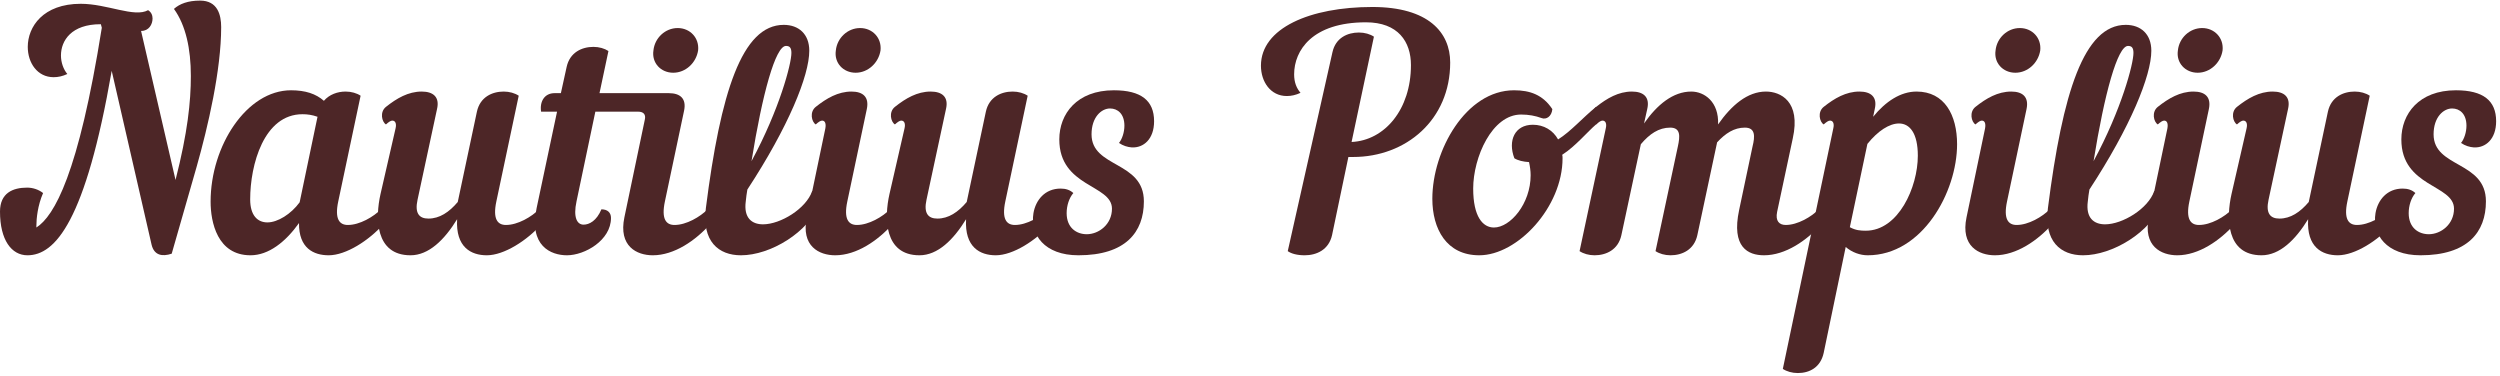 <?xml version="1.0" encoding="UTF-8"?> <svg xmlns="http://www.w3.org/2000/svg" width="611" height="92" viewBox="0 0 611 92" fill="none"><path d="M591.57 62.391C583.224 62.391 579.714 57.321 580.572 52.095C581.118 48.897 583.38 46.089 587.202 46.089C588.45 46.089 589.464 46.401 590.322 47.181C589.308 48.351 588.684 50.223 588.684 52.095C588.684 55.683 591.102 57.243 593.598 57.243C596.562 57.243 599.76 54.825 599.76 51.003C599.76 45.075 586.89 45.777 586.89 34.077C586.89 27.837 591.18 22.065 600.228 22.065C606.858 22.065 610.056 24.561 610.056 29.631C610.056 33.999 607.482 36.183 604.596 36.027C603.582 35.949 602.49 35.637 601.476 34.935C602.256 33.999 602.802 32.283 602.802 30.723C602.802 27.837 601.164 26.511 599.292 26.511C597.186 26.511 594.768 28.617 594.768 32.829C594.768 41.097 607.56 39.303 607.56 49.209C607.56 56.775 603.036 62.391 591.57 62.391Z" fill="#4D2627"></path><path d="M545.385 47.415L549.051 31.425C549.363 30.177 548.973 29.475 548.271 29.475C547.881 29.475 547.413 29.787 546.711 30.411C545.697 29.787 545.151 27.369 546.711 26.121C549.363 24.015 552.171 22.377 555.447 22.377C558.255 22.377 559.893 23.703 559.191 26.667L554.433 48.819C553.731 52.017 554.745 53.421 557.085 53.421C559.815 53.421 562.155 51.861 564.261 49.365L568.941 27.291C569.721 23.703 572.685 22.377 575.493 22.377C576.897 22.377 578.223 22.767 579.159 23.391L573.699 49.209C572.763 53.577 574.011 54.981 576.039 54.981C578.925 54.981 582.279 53.031 584.229 51.081C585.087 51.471 585.555 52.173 585.555 52.953C585.555 53.499 585.321 54.123 584.853 54.669C581.187 58.803 575.571 62.391 571.359 62.391C567.537 62.391 563.715 60.441 564.105 53.577C560.985 58.647 557.163 62.391 552.717 62.391C544.059 62.391 544.059 53.265 545.385 47.415Z" fill="#4D2627"></path><path d="M532.278 12.316C532.59 9.273 535.164 6.855 538.206 6.855C541.248 6.855 543.51 9.273 543.198 12.316C542.73 15.357 540.156 17.776 537.114 17.776C534.072 17.776 531.81 15.357 532.278 12.316ZM525.18 53.109L529.704 31.425C529.938 30.177 529.626 29.476 528.924 29.476C528.534 29.476 528.066 29.788 527.364 30.412C526.35 29.788 525.804 27.369 527.364 26.122C530.016 24.015 532.824 22.378 536.1 22.378C538.908 22.378 540.468 23.703 539.844 26.668L535.086 49.209C534.15 53.578 535.398 54.981 537.426 54.981C540.312 54.981 543.666 53.032 545.616 51.081C546.474 51.471 546.942 52.173 546.942 52.953C546.942 53.499 546.708 54.123 546.24 54.669C542.574 58.803 537.348 62.392 532.122 62.392C528.222 62.392 523.698 60.208 525.18 53.109Z" fill="#4D2627"></path><path d="M528.359 49.678C525.629 56.776 516.269 62.392 509.093 62.392C503.633 62.392 499.499 59.038 500.513 50.848C504.101 22.612 509.327 6.076 519.545 6.076C523.211 6.076 525.785 8.338 525.785 12.394C525.785 18.478 520.715 30.958 510.653 46.324C510.497 47.26 510.341 48.274 510.263 49.21C509.717 53.266 511.745 54.826 514.475 54.826C518.765 54.826 525.005 51.004 526.487 46.714C527.969 46.48 528.905 48.196 528.359 49.678ZM520.091 11.224C517.517 11.224 514.319 22.924 511.667 39.382C518.531 26.668 521.417 15.592 521.417 12.94C521.417 11.614 520.949 11.224 520.091 11.224Z" fill="#4D2627"></path><path d="M487.717 12.316C488.029 9.273 490.603 6.855 493.645 6.855C496.687 6.855 498.949 9.273 498.637 12.316C498.169 15.357 495.595 17.776 492.553 17.776C489.511 17.776 487.249 15.357 487.717 12.316ZM480.619 53.109L485.143 31.425C485.377 30.177 485.065 29.476 484.363 29.476C483.973 29.476 483.505 29.788 482.803 30.412C481.789 29.788 481.243 27.369 482.803 26.122C485.455 24.015 488.263 22.378 491.539 22.378C494.347 22.378 495.907 23.703 495.283 26.668L490.525 49.209C489.589 53.578 490.837 54.981 492.865 54.981C495.751 54.981 499.105 53.032 501.055 51.081C501.913 51.471 502.381 52.173 502.381 52.953C502.381 53.499 502.147 54.123 501.679 54.669C498.013 58.803 492.787 62.392 487.561 62.392C483.661 62.392 479.137 60.208 480.619 53.109Z" fill="#4D2627"></path><path d="M435.723 90.159L448.047 31.425C448.359 30.177 447.969 29.475 447.267 29.475C446.877 29.475 446.409 29.787 445.707 30.411C444.693 29.787 444.147 27.369 445.707 26.121C448.359 24.015 451.167 22.377 454.443 22.377C457.251 22.377 458.889 23.703 458.187 26.667L457.797 28.539C460.839 24.795 464.505 22.377 468.405 22.377C475.269 22.377 478.311 28.149 478.311 35.247C478.311 46.947 469.809 62.391 456.471 62.391C454.599 62.391 452.649 61.689 451.089 60.363L445.707 86.259C444.927 89.847 442.197 91.173 439.389 91.173C437.985 91.173 436.659 90.783 435.723 90.159ZM464.115 30.177C461.775 30.177 458.967 31.971 456.393 35.169L452.103 55.527C453.507 56.307 454.755 56.385 456.003 56.385C463.959 56.385 468.717 45.777 468.717 38.055C468.717 32.595 466.767 30.177 464.115 30.177Z" fill="#4D2627"></path><path d="M402.582 26.667L401.802 30.177C405 25.575 408.9 22.377 413.346 22.377C416.544 22.377 420.132 24.873 419.898 30.411C423.174 25.731 427.074 22.377 431.598 22.377C435.108 22.377 440.178 24.717 438.15 33.843L434.328 51.783C433.86 54.045 434.874 54.981 436.434 54.981C439.32 54.981 442.674 53.031 444.624 51.081C445.482 51.471 445.95 52.173 445.95 52.953C445.95 53.499 445.716 54.123 445.248 54.669C441.582 58.803 436.356 62.391 431.13 62.391C427.23 62.391 423.096 60.441 425.046 51.315L428.322 35.793C428.946 33.297 429.024 31.191 426.45 31.191C423.798 31.191 421.692 32.595 419.664 34.779L414.828 57.477C414.048 61.065 411.084 62.391 408.276 62.391C406.872 62.391 405.546 62.001 404.61 61.377L410.07 35.793C410.616 33.297 410.772 31.191 408.198 31.191C405.39 31.191 403.128 32.751 401.022 35.247L396.264 57.477C395.484 61.065 392.52 62.391 389.712 62.391C388.308 62.391 386.982 62.001 386.046 61.377L392.442 31.425C392.754 30.177 392.364 29.475 391.662 29.475C391.272 29.475 390.804 29.787 390.102 30.411C389.088 29.787 388.542 27.369 390.102 26.121C392.754 24.015 395.562 22.377 398.838 22.377C401.646 22.377 403.284 23.703 402.582 26.667Z" fill="#4D2627"></path><path d="M390.078 26.121C391.56 27.369 391.17 29.475 390.078 30.411C388.05 32.127 385.008 35.793 381.81 37.821C381.888 38.133 381.888 38.445 381.888 38.679C381.888 50.613 370.89 62.391 361.53 62.391C353.496 62.391 350.064 55.917 350.064 48.585C350.064 36.807 358.254 22.065 370.032 22.065C373.932 22.065 377.052 23.157 379.392 26.667C379.236 28.461 377.91 29.319 376.74 28.851C375.258 28.305 373.62 27.993 371.748 27.993C364.65 27.993 360.048 38.445 360.048 46.089C360.048 52.953 362.388 55.605 365.118 55.605C369.096 55.605 374.088 49.833 374.088 42.813C374.088 41.799 373.932 40.707 373.698 39.615C372.294 39.537 370.968 39.225 370.11 38.679C368.472 34.389 370.188 30.489 374.634 30.489C377.286 30.489 379.548 31.815 380.796 34.077C383.916 32.127 386.802 28.773 390.078 26.121Z" fill="#4D2627"></path><path d="M314.726 61.377L325.646 12.784C326.426 9.196 329.39 7.948 332.12 7.948C333.524 7.948 334.85 8.338 335.786 8.962L330.326 34.702C338.438 34.312 344.834 26.745 344.834 15.903C344.834 10.21 341.714 5.452 333.836 5.452C320.732 5.452 316.286 12.316 316.286 18.166C316.286 20.194 316.91 21.598 317.846 22.689C316.676 23.235 315.584 23.47 314.492 23.47C310.514 23.47 308.174 19.959 308.174 16.059C308.174 6.856 320.186 1.708 335.396 1.708C349.124 1.708 354.428 7.948 354.428 15.28C354.428 29.32 343.586 38.367 330.716 38.367H329.546L325.568 57.4C324.788 61.066 321.746 62.392 318.86 62.392C317.066 62.392 315.584 62.002 314.726 61.377Z" fill="#4D2627"></path><path d="M263.574 62.391C255.228 62.391 251.718 57.321 252.576 52.095C253.122 48.897 255.384 46.089 259.206 46.089C260.454 46.089 261.468 46.401 262.326 47.181C261.312 48.351 260.688 50.223 260.688 52.095C260.688 55.683 263.106 57.243 265.602 57.243C268.566 57.243 271.764 54.825 271.764 51.003C271.764 45.075 258.894 45.777 258.894 34.077C258.894 27.837 263.184 22.065 272.232 22.065C278.862 22.065 282.06 24.561 282.06 29.631C282.06 33.999 279.486 36.183 276.6 36.027C275.586 35.949 274.494 35.637 273.48 34.935C274.26 33.999 274.806 32.283 274.806 30.723C274.806 27.837 273.168 26.511 271.296 26.511C269.19 26.511 266.772 28.617 266.772 32.829C266.772 41.097 279.564 39.303 279.564 49.209C279.564 56.775 275.04 62.391 263.574 62.391Z" fill="#4D2627"></path><path d="M217.389 47.415L221.055 31.425C221.367 30.177 220.977 29.475 220.275 29.475C219.885 29.475 219.417 29.787 218.715 30.411C217.701 29.787 217.155 27.369 218.715 26.121C221.367 24.015 224.175 22.377 227.451 22.377C230.259 22.377 231.897 23.703 231.195 26.667L226.437 48.819C225.735 52.017 226.749 53.421 229.089 53.421C231.819 53.421 234.159 51.861 236.265 49.365L240.945 27.291C241.725 23.703 244.689 22.377 247.497 22.377C248.901 22.377 250.227 22.767 251.163 23.391L245.703 49.209C244.767 53.577 246.015 54.981 248.043 54.981C250.929 54.981 254.283 53.031 256.233 51.081C257.091 51.471 257.559 52.173 257.559 52.953C257.559 53.499 257.325 54.123 256.857 54.669C253.191 58.803 247.575 62.391 243.363 62.391C239.541 62.391 235.719 60.441 236.109 53.577C232.989 58.647 229.167 62.391 224.721 62.391C216.063 62.391 216.063 53.265 217.389 47.415Z" fill="#4D2627"></path><path d="M204.281 12.316C204.593 9.273 207.167 6.855 210.209 6.855C213.251 6.855 215.513 9.273 215.201 12.316C214.733 15.357 212.159 17.776 209.117 17.776C206.075 17.776 203.813 15.357 204.281 12.316ZM197.183 53.109L201.707 31.425C201.941 30.177 201.629 29.476 200.927 29.476C200.537 29.476 200.069 29.788 199.367 30.412C198.353 29.788 197.807 27.369 199.367 26.122C202.019 24.015 204.827 22.378 208.103 22.378C210.911 22.378 212.471 23.703 211.847 26.668L207.089 49.209C206.153 53.578 207.401 54.981 209.429 54.981C212.315 54.981 215.669 53.032 217.619 51.081C218.477 51.471 218.945 52.173 218.945 52.953C218.945 53.499 218.711 54.123 218.243 54.669C214.577 58.803 209.351 62.392 204.125 62.392C200.225 62.392 195.701 60.208 197.183 53.109Z" fill="#4D2627"></path><path d="M200.362 49.678C197.632 56.776 188.272 62.392 181.096 62.392C175.636 62.392 171.502 59.038 172.516 50.848C176.104 22.612 181.33 6.076 191.548 6.076C195.214 6.076 197.788 8.338 197.788 12.394C197.788 18.478 192.718 30.958 182.656 46.324C182.5 47.26 182.344 48.274 182.266 49.21C181.72 53.266 183.748 54.826 186.478 54.826C190.768 54.826 197.008 51.004 198.49 46.714C199.972 46.48 200.908 48.196 200.362 49.678ZM192.094 11.224C189.52 11.224 186.322 22.924 183.67 39.382C190.534 26.668 193.42 15.592 193.42 12.94C193.42 11.614 192.952 11.224 192.094 11.224Z" fill="#4D2627"></path><path d="M155.956 27.291H145.503L140.902 49.209C140.044 53.188 141.058 54.904 142.618 54.904C144.022 54.904 145.816 53.968 146.986 51.16C148.468 51.16 149.326 51.94 149.326 53.266C149.326 58.725 142.93 62.392 138.562 62.392C134.662 62.392 129.202 60.13 131.152 50.847L136.143 27.291H132.244C131.854 24.796 133.102 22.767 135.52 22.767H137.08L138.484 16.372C139.264 12.784 142.228 11.457 145.036 11.457C146.44 11.457 147.766 11.848 148.702 12.472L146.518 22.767H163.444C166.251 22.767 167.812 24.093 167.188 27.058L162.508 49.209C161.572 53.578 162.82 54.981 164.848 54.981C167.734 54.981 171.088 53.032 173.038 51.081C173.896 51.471 174.363 52.173 174.363 52.953C174.363 53.499 174.13 54.123 173.662 54.669C169.996 58.803 164.77 62.392 159.544 62.392C155.644 62.392 151.12 60.208 152.602 53.109L157.594 29.241C157.906 27.916 157.204 27.291 155.956 27.291ZM159.7 12.316C160.012 9.273 162.586 6.855 165.628 6.855C168.67 6.855 170.932 9.273 170.62 12.316C170.152 15.357 167.578 17.776 164.536 17.776C161.494 17.776 159.232 15.357 159.7 12.316Z" fill="#4D2627"></path><path d="M93 47.415L96.666 31.425C96.978 30.177 96.588 29.475 95.886 29.475C95.496 29.475 95.028 29.787 94.326 30.411C93.312 29.787 92.766 27.369 94.326 26.121C96.978 24.015 99.786 22.377 103.062 22.377C105.87 22.377 107.508 23.703 106.806 26.667L102.048 48.819C101.346 52.017 102.36 53.421 104.7 53.421C107.43 53.421 109.77 51.861 111.876 49.365L116.556 27.291C117.336 23.703 120.3 22.377 123.108 22.377C124.512 22.377 125.838 22.767 126.774 23.391L121.314 49.209C120.378 53.577 121.626 54.981 123.654 54.981C126.54 54.981 129.894 53.031 131.844 51.081C132.702 51.471 133.17 52.173 133.17 52.953C133.17 53.499 132.936 54.123 132.468 54.669C128.802 58.803 123.186 62.391 118.974 62.391C115.152 62.391 111.33 60.441 111.72 53.577C108.6 58.647 104.778 62.391 100.332 62.391C91.674 62.391 91.674 53.265 93 47.415Z" fill="#4D2627"></path><path d="M71.128 22.065C74.638 22.065 77.212 22.923 79.162 24.639C80.488 23.079 82.516 22.377 84.466 22.377C85.87 22.377 87.196 22.767 88.132 23.391L82.672 49.209C81.736 53.577 82.984 54.981 85.012 54.981C87.898 54.981 91.252 53.031 93.202 51.081C94.06 51.471 94.528 52.173 94.528 52.953C94.528 53.499 94.294 54.123 93.826 54.669C90.16 58.803 84.544 62.391 80.332 62.391C76.666 62.391 73 60.675 73.078 54.513C69.802 59.115 65.668 62.391 61.222 62.391C53.11 62.391 51.472 54.279 51.472 49.287C51.472 35.637 60.286 22.065 71.128 22.065ZM73.234 49.443L77.602 28.539C76.276 28.071 75.106 27.915 73.936 27.915C64.498 27.915 61.144 40.239 61.144 48.741C61.144 52.641 62.938 54.357 65.356 54.357C67.852 54.357 71.128 52.329 73.234 49.443Z" fill="#4D2627"></path><path d="M24.57 5.919C17.472 5.919 14.898 9.897 14.898 13.563C14.898 15.28 15.522 16.995 16.458 18.087C15.288 18.634 14.196 18.867 13.104 18.867C9.126 18.867 6.786 15.357 6.786 11.457C6.786 6.543 10.53 0.927 19.734 0.927C26.208 0.927 32.838 4.359 36.192 2.487C36.972 2.955 37.284 3.735 37.284 4.515C37.284 5.997 36.348 7.557 34.554 7.557H34.476L42.9 43.983C45.864 32.361 46.644 24.873 46.644 18.555C46.644 11.925 45.396 6.153 42.51 2.175C43.914 0.927 45.942 0.147 48.906 0.147C53.196 0.147 54.054 3.657 54.054 6.621C54.054 17.073 50.856 30.88 48.048 40.785L41.964 62.002C39.624 62.782 37.674 62.392 37.05 59.818L27.3 17.308C20.904 54.123 13.494 62.392 6.708 62.392C2.808 62.392 0 58.648 0 51.706C0 47.181 3.12 45.855 6.63 45.855C8.034 45.855 9.438 46.324 10.53 47.181C9.204 50.224 8.892 53.422 8.892 55.215V55.605C13.26 52.797 19.188 42.58 24.882 6.777L24.648 5.919H24.57Z" fill="#4D2627"></path></svg> 